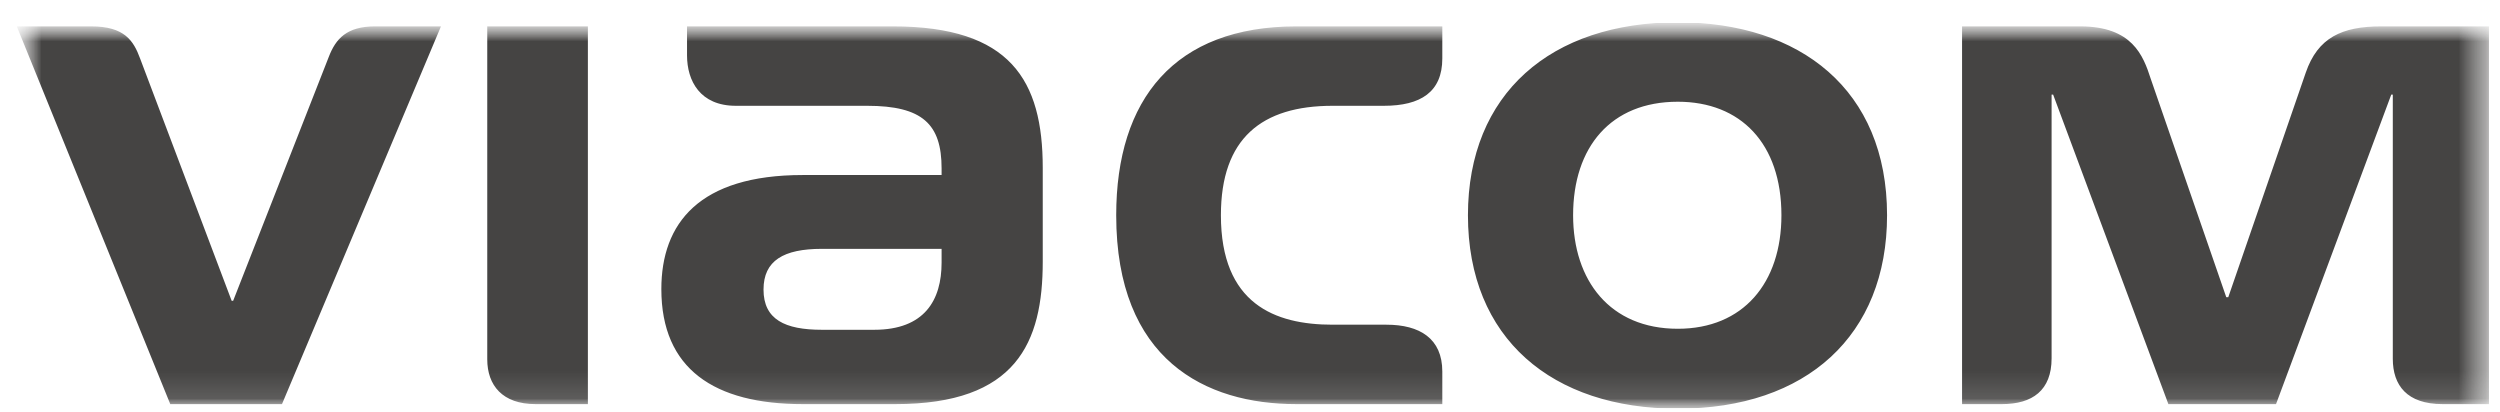 <svg width="91" height="15" viewBox="0 0 91 15" fill="none" xmlns="http://www.w3.org/2000/svg">
<g clip-path="url(#clip0_2167_12978)">
<mask id="mask0_2167_12978" style="mask-type:luminance" maskUnits="userSpaceOnUse" x="-7" y="-11" width="102" height="78">
<path d="M-6.844 66.229H94.18V-10.277H-6.844V66.229Z" fill="white"/>
</mask>
<g mask="url(#mask0_2167_12978)">
<mask id="mask1_2167_12978" style="mask-type:luminance" maskUnits="userSpaceOnUse" x="0" y="0" width="91" height="15">
<path d="M0.607 14.868H90.607V0.831H0.607V14.868Z" fill="white"/>
</mask>
<g mask="url(#mask1_2167_12978)">
<mask id="mask2_2167_12978" style="mask-type:luminance" maskUnits="userSpaceOnUse" x="0" y="0" width="91" height="16">
<path d="M0.611 0.83V15.024H90.76V0.83" fill="white"/>
</mask>
<g mask="url(#mask2_2167_12978)">
<path d="M17.736 0.96V13.079C17.736 14.024 18.286 14.71 19.495 14.71H21.399V0.96H17.736ZM81.036 10.818C81.036 10.818 78.726 4.129 78.287 2.869C78.013 2.016 77.611 0.96 75.723 0.96H71.419V14.71H72.867C73.983 14.71 74.678 14.209 74.678 13.042V3.443H74.734L78.929 14.71H82.847L87.042 3.443H87.098V13.06C87.098 14.024 87.611 14.71 88.91 14.71H90.724V0.96H86.676C85.247 0.96 84.368 1.368 83.929 2.646C83.636 3.499 81.109 10.818 81.109 10.818H81.036ZM8.432 10.948C8.432 10.948 5.282 2.609 5.099 2.128C4.86 1.479 4.531 0.96 3.322 0.96H0.611L6.198 14.71H10.264L16.051 0.96H13.652C12.626 0.96 12.223 1.405 11.967 2.072L8.487 10.948H8.432ZM48.506 3.851H50.373C51.711 3.851 52.5 3.35 52.5 2.128V0.96H47.187C42.756 0.96 40.63 3.61 40.63 7.835C40.63 13.097 43.872 14.71 47.187 14.71H52.5V13.524C52.5 12.319 51.675 11.819 50.466 11.819H48.506C46.401 11.819 44.441 11.059 44.441 7.835C44.441 5.037 45.925 3.851 48.506 3.851ZM34.274 9.558C34.274 10.929 33.652 12.004 31.821 12.004H29.916C28.578 12.004 27.792 11.633 27.792 10.54C27.792 9.484 28.525 9.058 29.916 9.058H34.274V9.558ZM32.499 0.96H25.008V2.016C25.008 2.943 25.483 3.851 26.784 3.851C27.353 3.851 31.564 3.851 31.564 3.851C33.578 3.851 34.274 4.518 34.274 6.13V6.371H29.221C25.446 6.371 24.073 8.131 24.073 10.522C24.073 13.431 25.998 14.71 29.221 14.71H32.59C37.004 14.71 37.956 12.467 37.956 9.521V6.111C37.956 2.924 36.784 0.96 32.499 0.96ZM61.072 11.967C63.452 11.967 64.844 10.299 64.844 7.835C64.844 5.222 63.36 3.703 61.072 3.703C58.635 3.703 57.261 5.352 57.261 7.835C57.261 10.207 58.599 11.967 61.072 11.967ZM61.072 0.812C65.52 0.812 68.689 3.258 68.689 7.835C68.689 12.208 65.76 14.876 61.072 14.876C56.492 14.876 53.433 12.319 53.433 7.835C53.433 3.406 56.455 0.812 61.072 0.812Z" fill="#454443"/>
</g>
</g>
</g>
</g>
<defs>
<clipPath id="clip0_2167_12978">
<rect width="90" height="14.037" fill="white" transform="translate(0.6 0.832)"/>
</clipPath>
</defs>
</svg>
